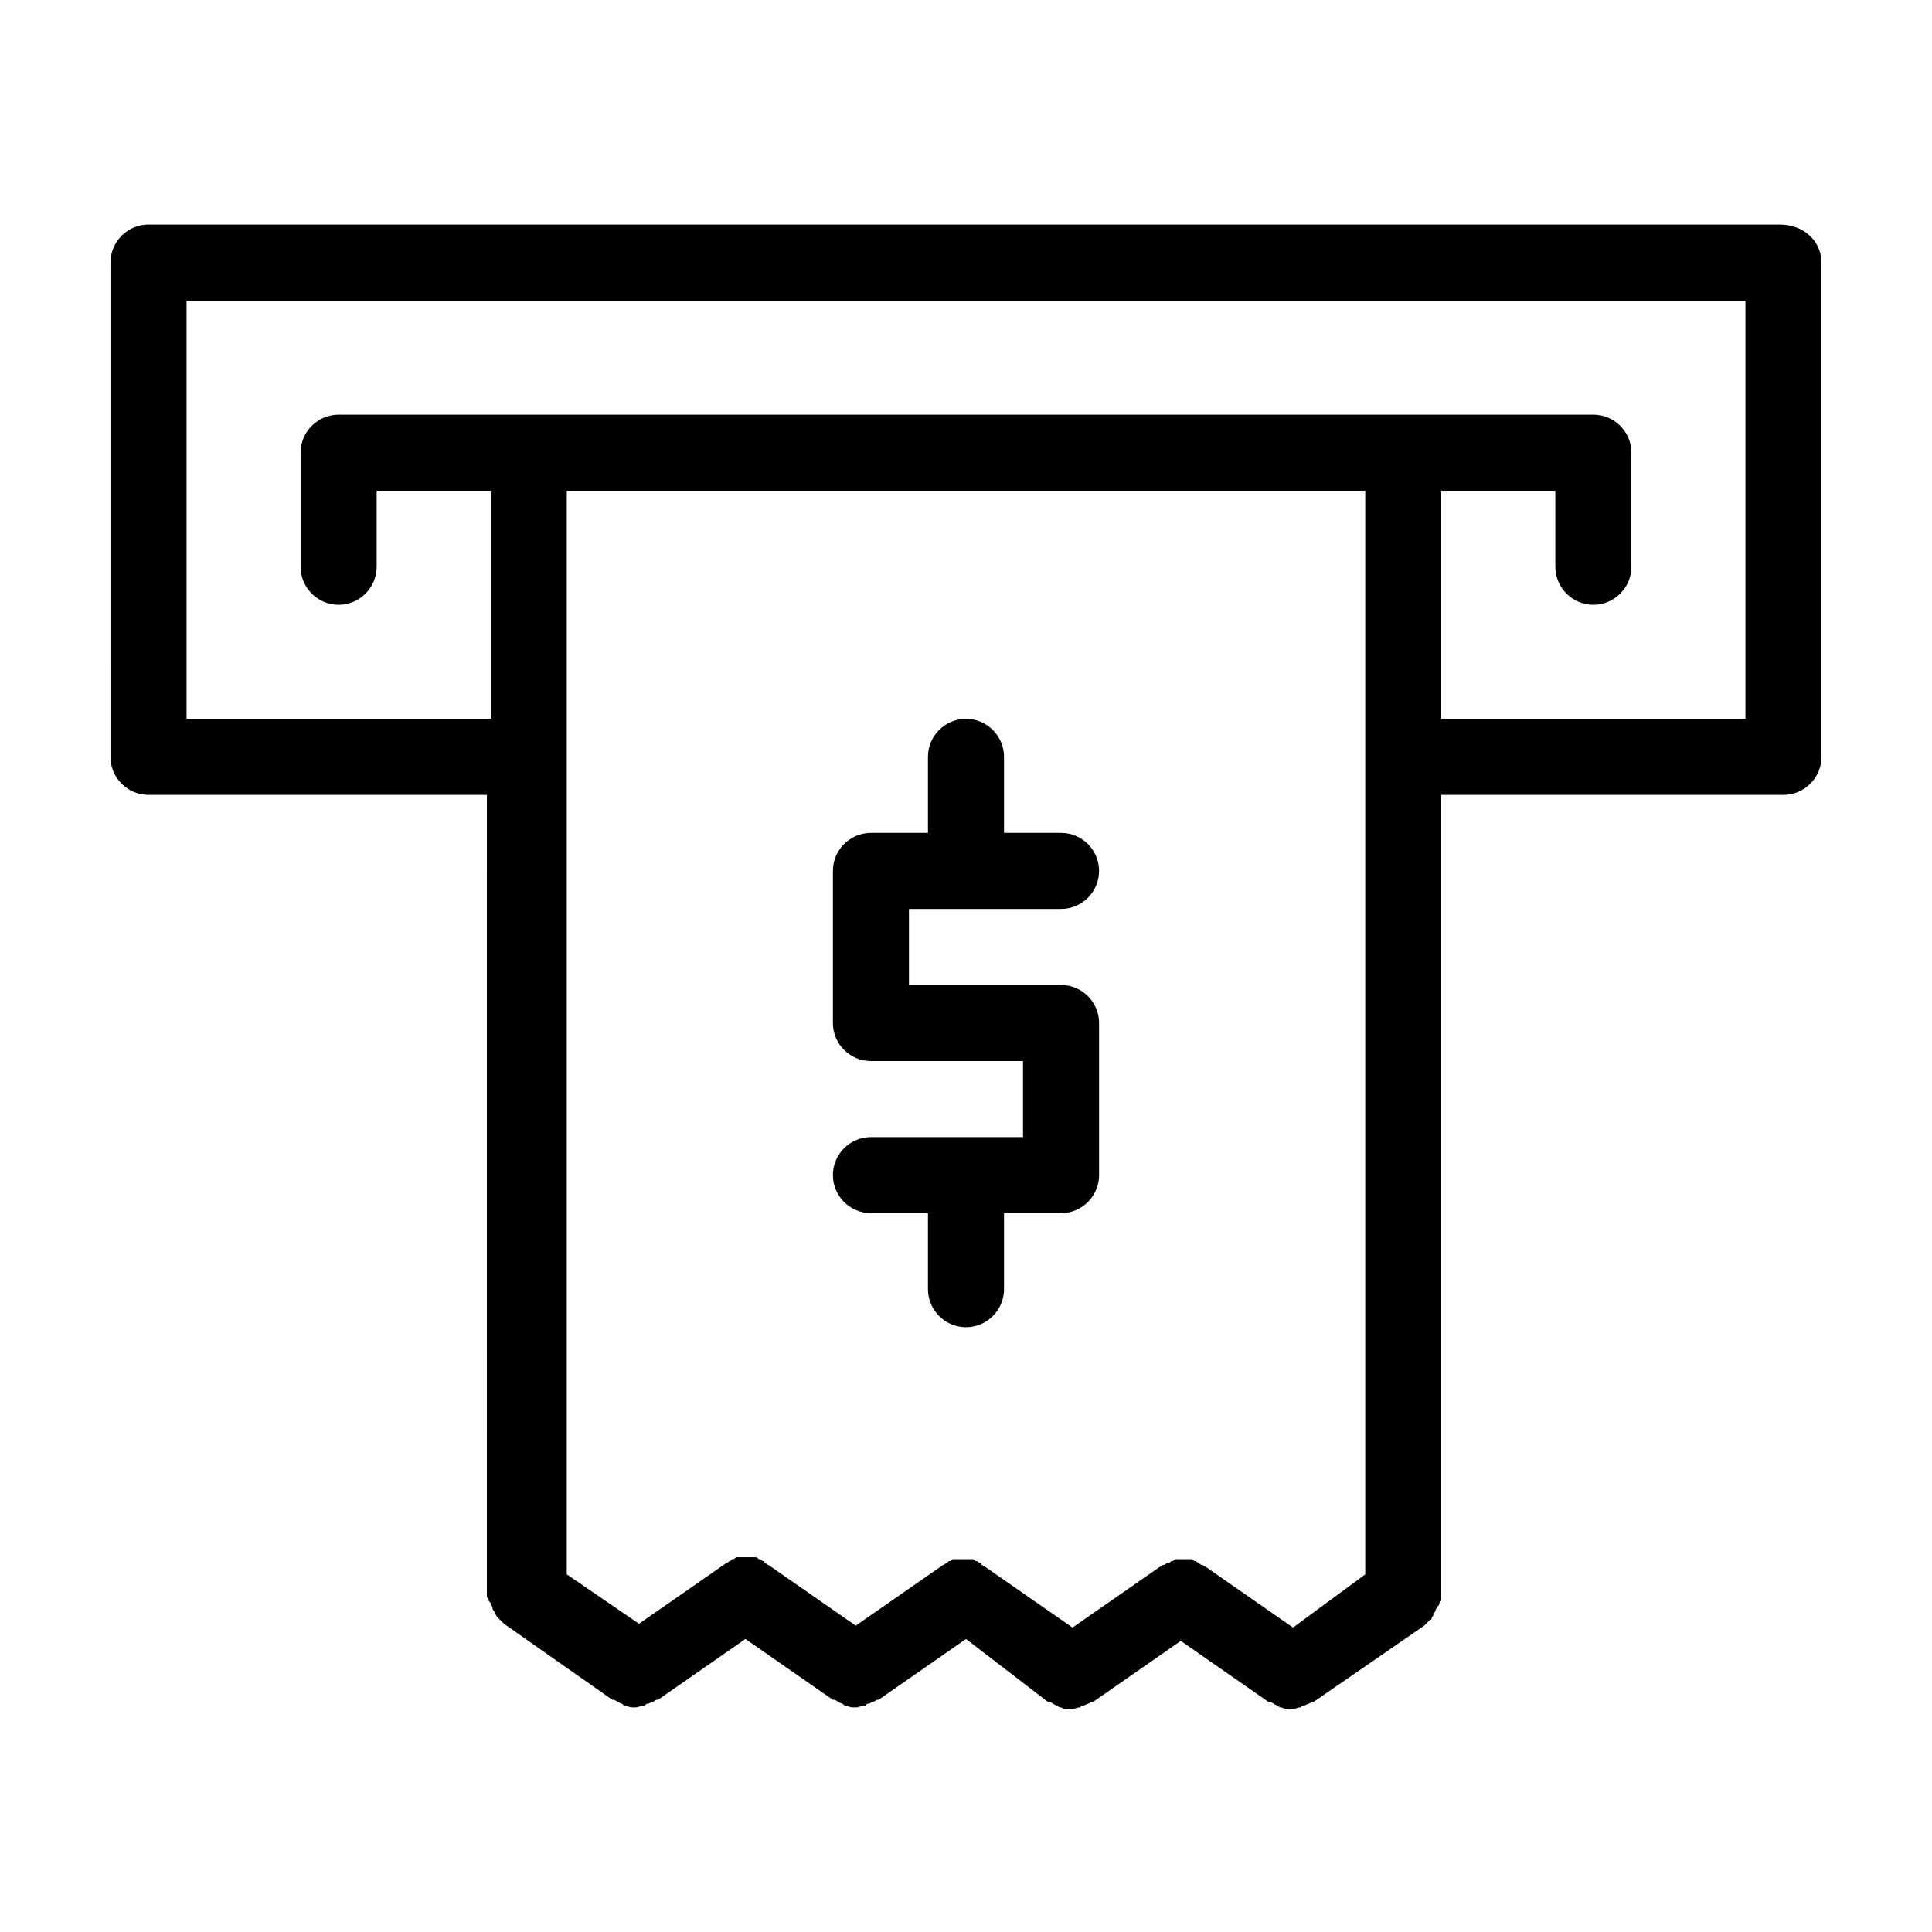 <?xml version="1.0" encoding="UTF-8"?>
<!-- Uploaded to: ICON Repo, www.svgrepo.com, Generator: ICON Repo Mixer Tools -->
<svg fill="#000000" width="800px" height="800px" version="1.1" viewBox="144 144 512 512" xmlns="http://www.w3.org/2000/svg">
 <path d="m415.11 445.34v-20.152h-40.305c-5.543 0-10.078-4.535-10.078-10.078v-40.305c0-5.543 4.535-10.078 10.078-10.078h15.113v-20.152c0-5.543 4.535-10.078 10.078-10.078s10.078 4.535 10.078 10.078v20.152h15.113c5.543 0 10.078 4.535 10.078 10.078 0 5.543-4.535 10.078-10.078 10.078h-40.305v20.152h40.305c5.543 0 10.078 4.535 10.078 10.078v40.305c0 5.543-4.535 10.078-10.078 10.078h-15.113v20.152c0 5.543-4.535 10.078-10.078 10.078s-10.078-4.535-10.078-10.078v-20.152h-15.113c-5.543 0-10.078-4.535-10.078-10.078s4.535-10.078 10.078-10.078zm211.6-231.75v130.99c0 5.543-4.535 10.078-10.078 10.078l-90.684-0.004v211.6 0.504 1.008c0 0.504 0 0.504-0.504 1.008 0 0.504 0 0.504-0.504 1.008 0 0.504-0.504 0.504-0.504 1.008 0 0.504-0.504 0.504-0.504 1.008 0 0.504-0.504 0.504-0.504 1.008s-0.504 0.504-0.504 0.504l-1.512 1.512-29.223 20.152h-0.504c-0.504 0.504-1.008 0.504-2.016 1.008-0.504 0-0.504 0-1.008 0.504-1.008 0-1.512 0.504-2.519 0.504-1.008 0-1.512 0-2.519-0.504-0.504 0-0.504 0-1.008-0.504-0.504 0-1.008-0.504-2.016-1.008h-0.504l-23.176-16.121-23.176 16.121h-0.504c-0.504 0.504-1.008 0.504-2.016 1.008-0.504 0-0.504 0-1.008 0.504-1.008 0-1.512 0.504-2.519 0.504-1.008 0-1.512 0-2.519-0.504-0.504 0-0.504 0-1.008-0.504-0.504 0-1.008-0.504-2.016-1.008h-0.504l-21.652-16.629-23.176 16.121h-0.504c-0.504 0.504-1.008 0.504-2.016 1.008-0.504 0-0.504 0-1.008 0.504-1.008 0-1.512 0.504-2.519 0.504-1.008 0-1.512 0-2.519-0.504-0.504 0-0.504 0-1.008-0.504-0.504 0-1.008-0.504-2.016-1.008h-0.504l-23.176-16.121-23.176 16.121h-0.504c-0.504 0.504-1.008 0.504-2.016 1.008-0.504 0-0.504 0-1.008 0.504-1.008 0-1.512 0.504-2.519 0.504-1.008 0-1.512 0-2.519-0.504-0.504 0-0.504 0-1.008-0.504-0.504 0-1.008-0.504-2.016-1.008h-0.504l-28.719-20.152-2.016-2.016c0-0.504-0.504-0.504-0.504-1.008 0-0.504-0.504-0.504-0.504-1.008s-0.504-0.504-0.504-1.008 0-0.504-0.504-1.008c0-0.504 0-0.504-0.504-1.008v-1.008-0.504l0.008-211.09h-89.68c-5.543 0-10.078-4.535-10.078-10.078l0.004-130.99c0-5.543 4.535-10.078 10.078-10.078h1.008 1.008 428.24 1.008 1.008c6.547 0 11.078 4.535 11.078 10.078zm-332.51 60.457v287.17l19.145 13.098 23.176-16.121c0.504 0 0.504-0.504 1.008-0.504l0.504-0.504c0.504 0 0.504 0 1.008-0.504h1.008 1.008 1.008 1.008 1.008c0.504 0 0.504 0 1.008 0.504 0.504 0 0.504 0 1.008 0.504 0.504 0 0.504 0 0.504 0.504 0.504 0 0.504 0.504 1.008 0.504l23.176 16.121 23.176-16.121c0.504 0 0.504-0.504 1.008-0.504l0.504-0.504c0.504 0 0.504 0 1.008-0.504h1.008 1.008 1.008 1.008 1.008c0.504 0 0.504 0 1.008 0.504 0.504 0 0.504 0 1.008 0.504 0.504 0 0.504 0 0.504 0.504 0.504 0 0.504 0.504 1.008 0.504l23.176 16.121 23.176-16.121c0.504 0 0.504-0.504 1.008-0.504s0.504-0.504 1.008-0.504 0.504 0 1.008-0.504c0.504 0 0.504 0 1.008-0.504h1.008 1.008 1.008 1.008c0.504 0 0.504 0 1.008 0.504 0.504 0 0.504 0 1.008 0.504 0.504 0 0.504 0.504 1.008 0.504 0.504 0 0.504 0.504 1.008 0.504l23.176 16.121 19.133-14.105v-287.17zm231.75 60.457h80.609v-110.84h-413.12v110.84h80.609v-60.457h-30.23v20.152c0 5.543-4.535 10.078-10.078 10.078s-10.078-4.535-10.078-10.078v-30.23c0-5.543 4.535-10.078 10.078-10.078h332.52c5.543 0 10.078 4.535 10.078 10.078v30.23c0 5.543-4.535 10.078-10.078 10.078-5.543 0-10.078-4.535-10.078-10.078v-20.152h-30.23z"/>
</svg>